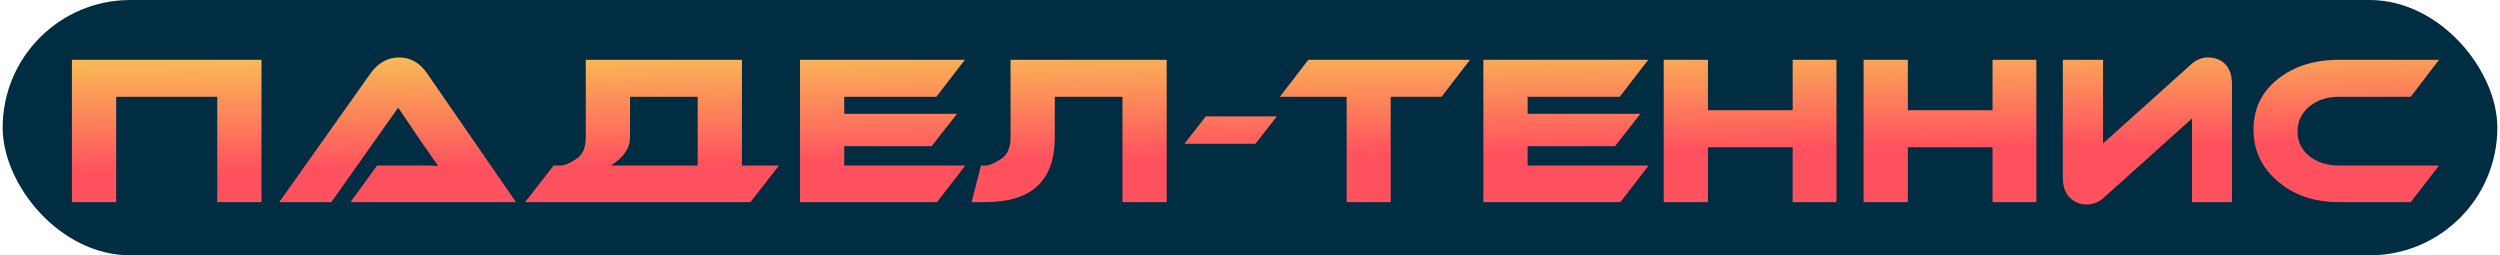 <svg width="470" height="48" viewBox="0 0 470 48" fill="none" xmlns="http://www.w3.org/2000/svg">
<rect x="0.5" width="469" height="48" rx="24" fill="#002D42"/>
<path d="M21.84 18.2V38H13.52V11.24H49.16V38H40.84V18.2H21.84ZM65.895 38L70.895 31.12H80.135C80.935 31.12 81.681 31.147 82.375 31.2C82.135 30.88 81.708 30.267 81.095 29.36L80.375 28.32L79.655 27.32L74.855 20.24L62.295 38H52.495L69.655 13.8C71.095 11.8 72.881 10.8 75.015 10.8C77.175 10.8 78.935 11.8 80.295 13.8L97.015 38H65.895ZM105.405 31.12C106.099 31.12 107.059 30.72 108.285 29.92C109.512 29.173 110.125 27.813 110.125 25.84V11.24H139.485V31.12H146.445L141.085 38H98.725L104.085 31.12H105.405ZM131.165 31.12V18.2H118.445V25.84C118.445 27.84 117.245 29.6 114.845 31.12H131.165ZM181.475 31.12L176.155 38H150.395V11.24H181.395L176.035 18.2H158.715V21.4H179.915L175.155 27.48H158.715V31.12H181.475ZM198.301 18.2V25.84C198.301 33.947 193.955 38 185.261 38H182.661L184.421 31.12H185.261C185.955 31.12 186.915 30.72 188.141 29.92C189.368 29.173 189.981 27.813 189.981 25.84V11.24H219.341V38H211.021V18.2H198.301ZM240.055 21.88L236.015 27.04H222.655L226.695 21.88H240.055ZM276.369 11.24L271.009 18.2H261.449V38H253.169V18.2H240.609L245.969 11.24H276.369ZM309.952 31.12L304.632 38H278.872V11.24H309.872L304.512 18.2H287.192V21.4H308.392L303.632 27.48H287.192V31.12H309.952ZM345.258 38H337.018V27.68H321.098V38H312.778V11.24H321.098V20.72H337.018V11.24H345.258V38ZM382.836 38H374.596V27.68H358.676V38H350.356V11.24H358.676V20.72H374.596V11.24H382.836V38ZM392.374 38.44C391.067 38.44 390.014 38.04 389.214 37.24C388.281 36.36 387.814 35.08 387.814 33.4V11.24H395.374V26.96L411.774 12.24C412.787 11.28 413.894 10.8 415.094 10.8C416.347 10.8 417.401 11.187 418.254 11.96C419.161 12.84 419.614 14.12 419.614 15.8V38H412.094V22.28L395.694 37C394.707 37.96 393.601 38.44 392.374 38.44ZM458.537 31.12L453.217 38H439.777C435.11 38 431.27 36.707 428.257 34.12C425.19 31.533 423.657 28.28 423.657 24.36C423.657 20.44 425.19 17.267 428.257 14.84C431.27 12.44 435.11 11.24 439.777 11.24H458.537L453.217 18.2H439.777C437.537 18.2 435.67 18.8 434.177 20C432.683 21.253 431.937 22.827 431.937 24.72C431.937 26.613 432.683 28.16 434.177 29.36C435.643 30.533 437.51 31.12 439.777 31.12H458.537Z" fill="url(#paint0_linear_1044_10844)"/>
<defs>
<linearGradient id="paint0_linear_1044_10844" x1="235" y1="8" x2="235.293" y2="29.496" gradientUnits="userSpaceOnUse">
<stop stop-color="#F9BD56"/>
<stop offset="1" stop-color="#FF515E"/>
</linearGradient>
</defs>
</svg>
